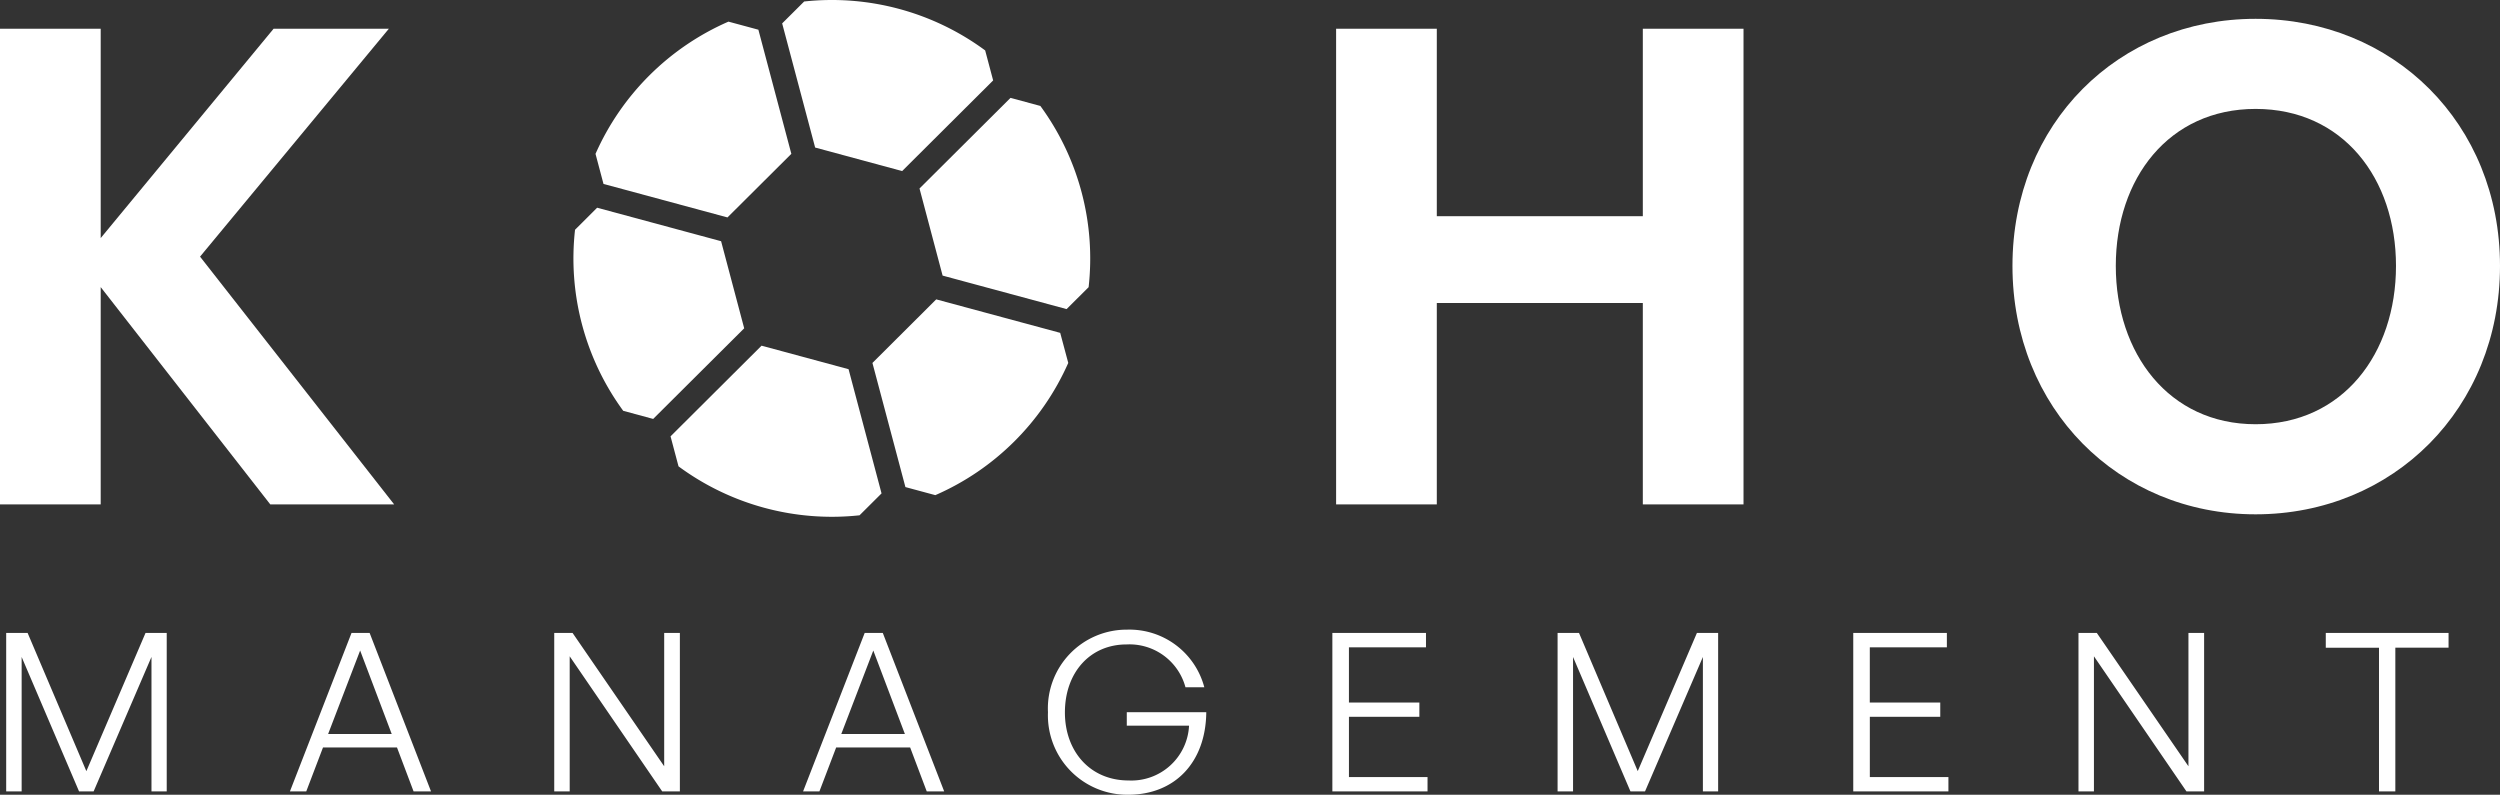 <svg xmlns="http://www.w3.org/2000/svg" width="194.052" height="61.689" viewBox="0 0 194.052 61.689"><rect x="0" y="0" width="194.052" height="61.689" fill="#333333" stroke="none"/><g transform="translate(-320 -6541)"><path d="M12.256-6.29V-23.156L25.419-6.29h9.615L19.968-25.521,34.622-43.209H25.676L12.256-26.961V-43.209H4.44V-6.29Zm103.71,0V-21.922h15.991V-6.29h7.816V-43.209h-7.816v14.551H115.966V-43.209H108.15V-6.29Zm63.553.771c10.695,0,18.973-8.227,18.973-19.282S190.214-43.98,179.519-43.98c-10.644,0-18.87,8.124-18.87,19.179S168.875-5.519,179.519-5.519Zm0-6.993c-6.736,0-10.849-5.5-10.849-12.289s4.113-12.186,10.849-12.186c6.787,0,10.9,5.4,10.9,12.186S186.306-12.512,179.519-12.512Z" transform="translate(315.56 6586.441)" fill="#fff"/><path d="M-104.344-2.1h1.131l4.491-10.438V-2.1h1.183V-14.4h-1.645l-4.593,10.729L-108.337-14.4H-110V-2.1h1.2V-12.535Zm25.966,0h1.354L-81.789-14.4h-1.405L-87.976-2.1h1.268l1.3-3.411h5.742Zm-4.148-10.935,2.451,6.479h-4.936ZM-59.079-2.1h1.371V-14.4h-1.217V-4.051L-66.037-14.4H-67.46V-2.1h1.2V-12.586Zm20.533,0h1.354L-41.957-14.4h-1.405L-48.144-2.1h1.268l1.3-3.411h5.742Zm-4.148-10.935,2.451,6.479h-4.936ZM-22.915-1.84c3.634,0,6.033-2.519,6.067-6.41h-6.17V-7.2h4.833a4.482,4.482,0,0,1-4.7,4.251c-2.965,0-4.936-2.245-4.936-5.279,0-3.1,1.954-5.279,4.782-5.279a4.5,4.5,0,0,1,4.576,3.325H-17a6.012,6.012,0,0,0-6-4.473,6.112,6.112,0,0,0-6.136,6.41A6.161,6.161,0,0,0-22.915-1.84ZM.326-3.211h-6.1V-7.89H-.308V-9H-5.775v-4.285H.206V-14.4H-7.061V-2.1H.326ZM16.077-2.1h1.131L21.7-12.535V-2.1h1.183V-14.4H21.236L16.643-3.674,12.084-14.4H10.421V-2.1h1.2V-12.535ZM40.758-3.211h-6.1V-7.89h5.467V-9H34.656v-4.285h5.982V-14.4H33.371V-2.1h7.387ZM59.234-2.1h1.371V-14.4H59.389V-4.051L52.276-14.4H50.853V-2.1h1.2V-12.586Zm16.214,0V-13.255h4.131V-14.4H70.049v1.148H74.18V-2.1Z" transform="translate(430.48 6604.529)" fill="#fff"/><g transform="translate(364.51 6541)"><path d="M2.436,14.378l9.623,2.6,4.958-4.936L14.458,2.407,12.136,1.78A20.04,20.04,0,0,0,1.816,12.044Z" transform="translate(-0.102 -0.101)" fill="#fff"/><path d="M7.99,35.478l.619,2.329a20.047,20.047,0,0,0,14.051,3.8l1.708-1.7-2.56-9.64-6.753-1.826Z" transform="translate(-0.452 -1.609)" fill="#fff"/><path d="M19.733,11.452l6.753,1.826L33.55,6.243l-.619-2.329A20.046,20.046,0,0,0,18.881.116l-1.708,1.7Z" transform="translate(-0.971 0)" fill="#fff"/><path d="M39.175,27.23l-9.623-2.6L24.6,29.565l2.56,9.635,2.322.627A20.036,20.036,0,0,0,39.8,29.564Z" transform="translate(-1.391 -1.393)" fill="#fff"/><path d="M6.19,33.484l7.065-7.034-1.793-6.761-9.623-2.6L.125,18.8A20.022,20.022,0,0,0,3.865,32.854Z" transform="translate(0 -0.966)" fill="#fff"/><path d="M35.538,8.052l-7.065,7.034,1.793,6.761,9.623,2.6,1.71-1.7A20.03,20.03,0,0,0,37.854,8.679Z" transform="translate(-1.61 -0.455)" fill="#fff"/></g></g></svg>